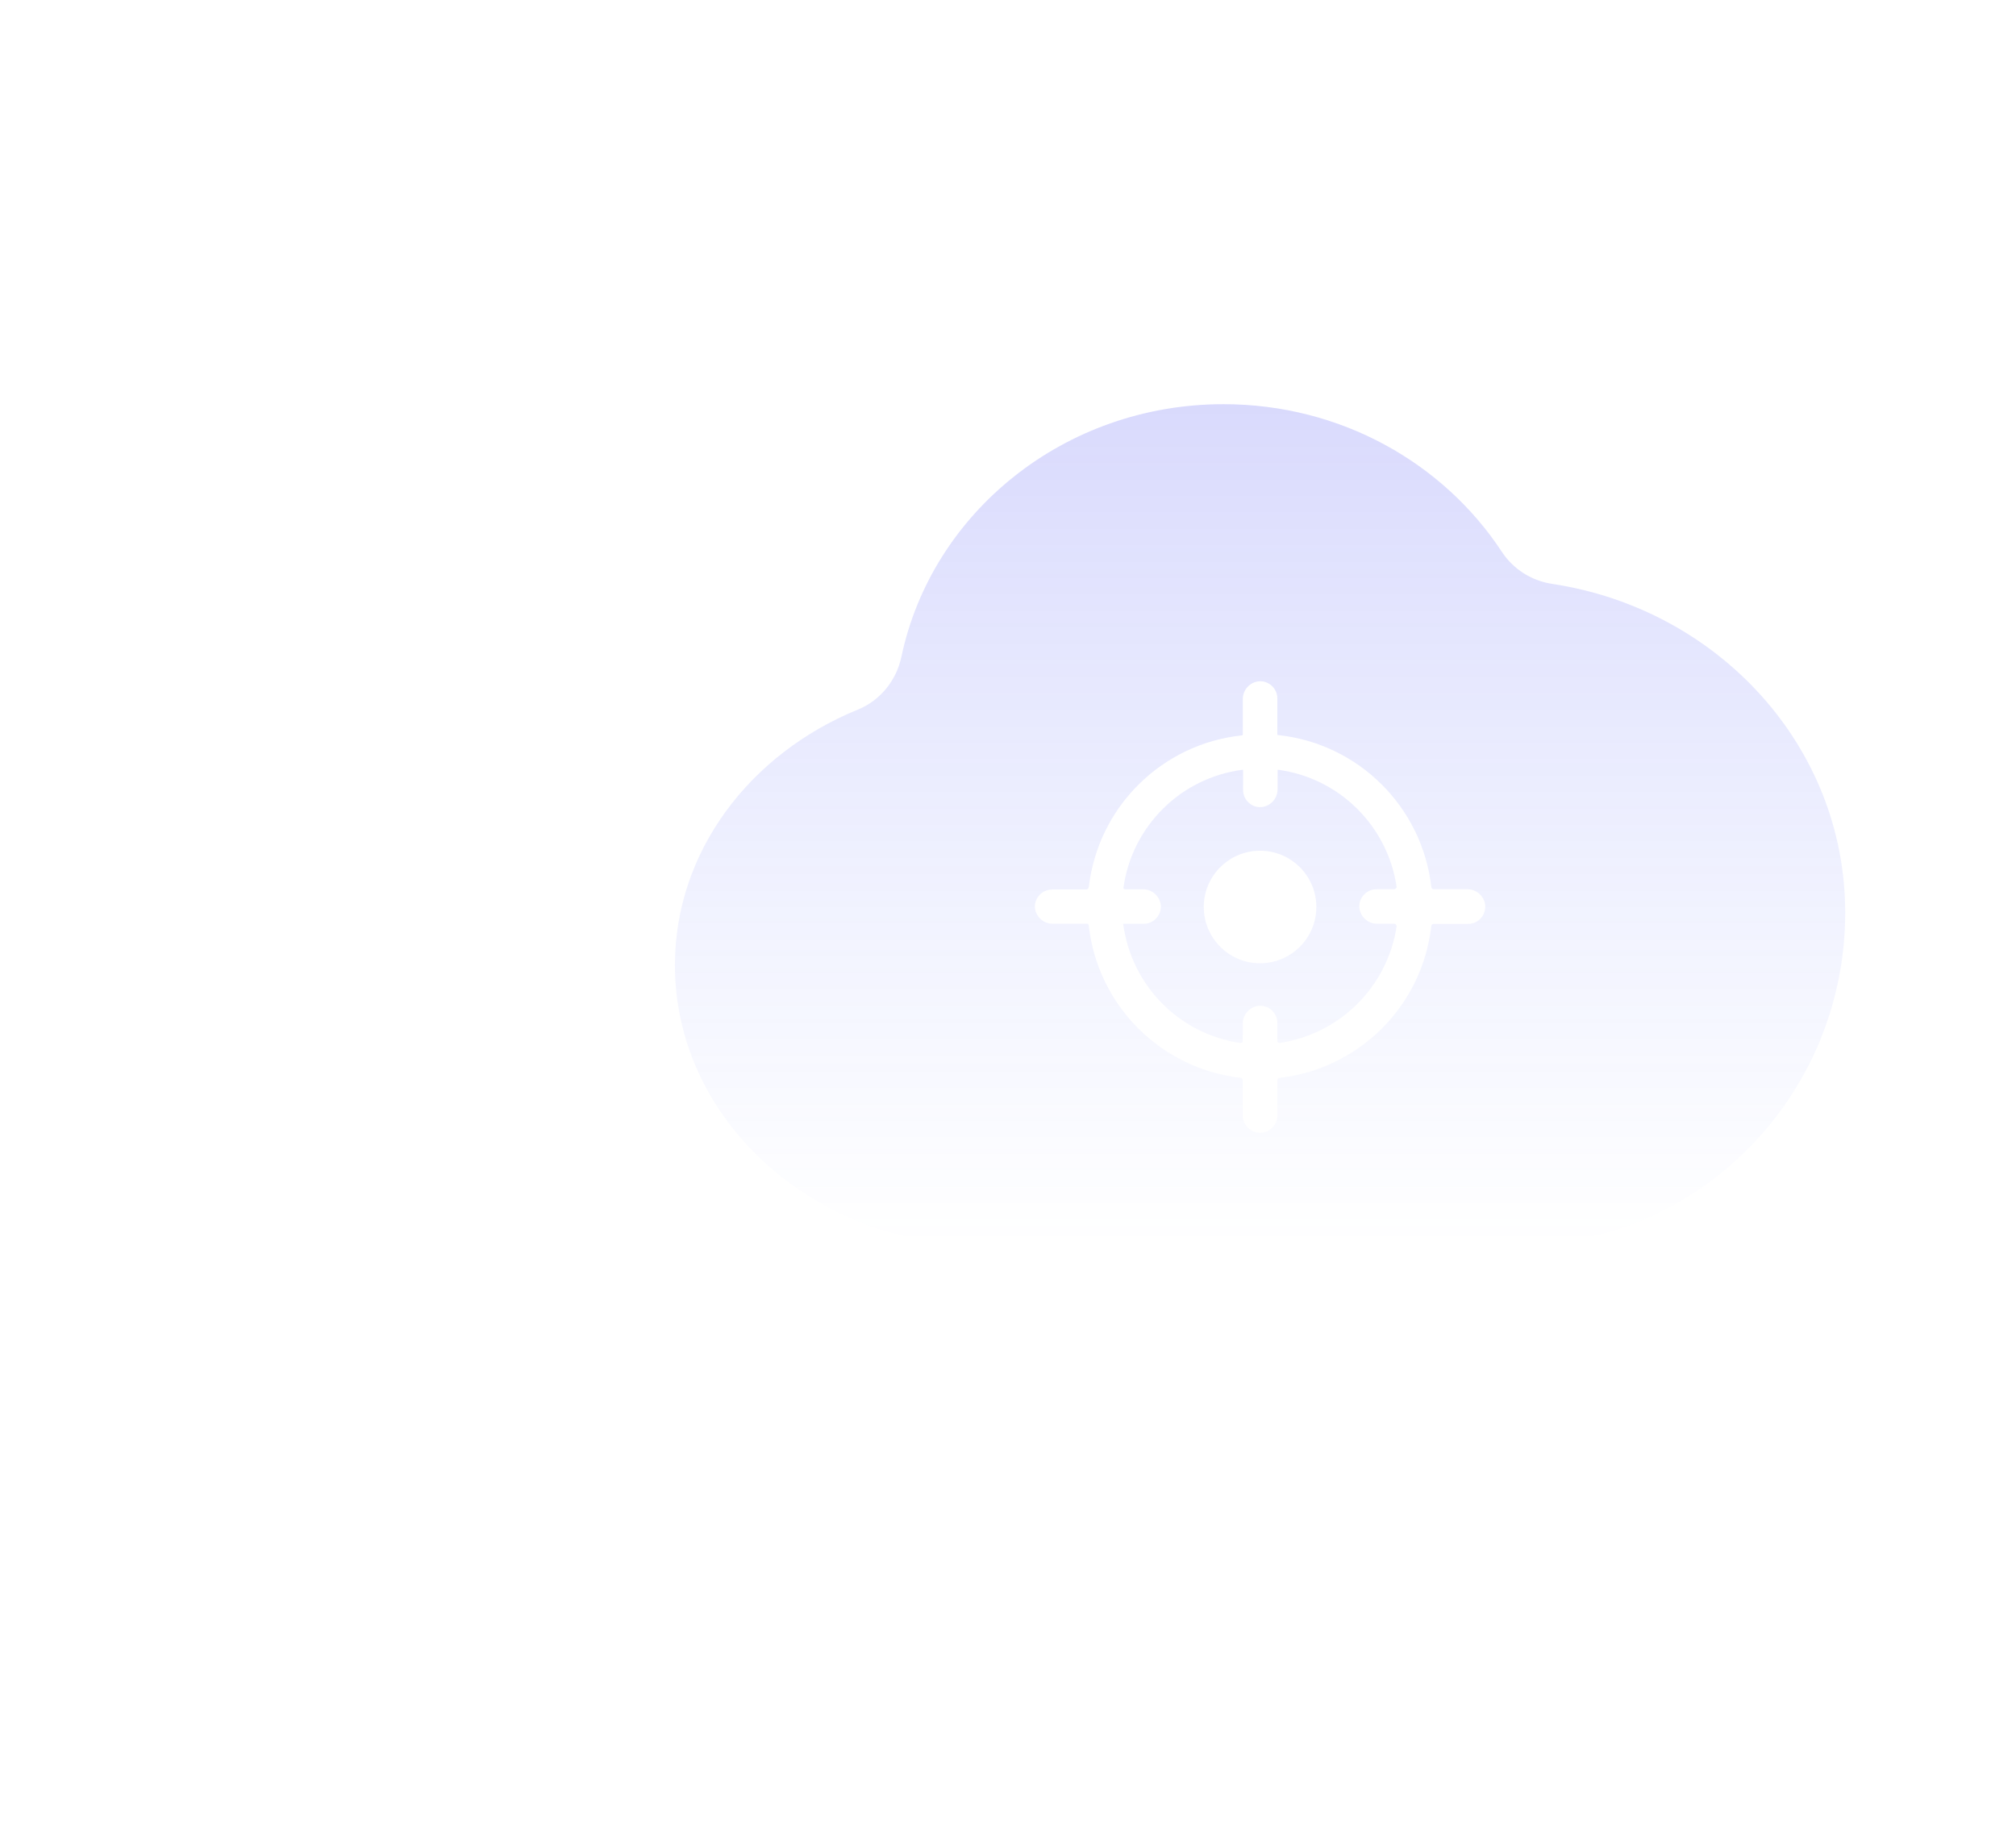 <?xml version="1.0" encoding="UTF-8"?>
<svg width="115px" height="105px" viewBox="0 0 115 105" version="1.1" xmlns="http://www.w3.org/2000/svg" xmlns:xlink="http://www.w3.org/1999/xlink">
    <title>精准</title>
    <defs>
        <linearGradient x1="50%" y1="0%" x2="50%" y2="100%" id="linearGradient-1">
            <stop stop-color="#4245F3" offset="0%"></stop>
            <stop stop-color="#5573FF" stop-opacity="0" offset="100%"></stop>
        </linearGradient>
    </defs>
    <g id="解决方案" stroke="none" stroke-width="1" fill="none" fill-rule="evenodd" opacity="0.2">
        <g id="广告营销解决方案服务优势" transform="translate(-1435, -904)" fill="url(#linearGradient-1)">
            <g id="编组-106" transform="translate(0, 621)">
                <g id="编组-3" transform="translate(370, 172)">
                    <g id="编组-27备份-7" transform="translate(1040, 0)">
                        <g id="编组-7" transform="translate(25, 111)">
                            <path d="M69.791,23.056 C76.483,23.056 82.339,26.414 85.665,31.469 C86.317,32.467 87.367,33.132 88.548,33.308 C98.017,34.743 105.257,42.575 105.257,52.058 C105.257,62.551 96.843,71.056 86.48,71.056 L55.189,71.056 C45.876,70.567 38.5,63.575 38.5,55.058 C38.5,48.575 42.778,42.993 48.928,40.482 C50.213,39.96 51.133,38.819 51.42,37.462 C53.154,29.245 60.713,23.056 69.791,23.056 Z M71.942,38.862 L71.826,38.863 C71.293,38.907 70.885,39.359 70.895,39.894 L70.895,39.894 L70.895,41.897 L70.888,41.922 C70.88,41.937 70.864,41.947 70.846,41.948 C66.271,42.434 62.643,46.025 62.111,50.596 C62.103,50.677 62.035,50.74 61.953,50.741 L61.953,50.741 L60.017,50.741 L59.885,50.75 C59.666,50.78 59.462,50.882 59.307,51.043 C59.121,51.236 59.021,51.496 59.031,51.764 C59.08,52.296 59.529,52.701 60.063,52.695 L60.063,52.695 L62.014,52.695 L62.048,52.702 C62.079,52.715 62.102,52.744 62.105,52.78 C62.608,57.346 66.201,60.957 70.764,61.482 C70.837,61.489 70.894,61.549 70.895,61.622 L70.895,61.622 L70.895,63.576 C70.875,63.941 71.058,64.287 71.371,64.475 C71.684,64.664 72.075,64.664 72.388,64.475 C72.701,64.287 72.884,63.941 72.864,63.576 L72.864,63.576 L72.864,61.619 L72.871,61.579 C72.887,61.529 72.931,61.492 72.985,61.485 C77.539,60.968 81.132,57.374 81.648,52.82 C81.656,52.755 81.71,52.706 81.775,52.705 L81.775,52.705 L83.742,52.705 L83.856,52.698 C84.084,52.671 84.296,52.565 84.456,52.397 C84.642,52.2 84.739,51.937 84.725,51.667 C84.682,51.131 84.231,50.72 83.693,50.726 L83.693,50.726 L81.788,50.726 L81.746,50.719 C81.693,50.702 81.653,50.654 81.648,50.596 C81.12,46.016 77.485,42.415 72.9,41.93 C72.89,41.93 72.88,41.926 72.874,41.918 C72.867,41.911 72.863,41.901 72.864,41.891 L72.864,41.891 L72.864,39.849 L72.858,39.734 C72.833,39.506 72.728,39.293 72.561,39.133 C72.365,38.943 72.098,38.845 71.826,38.863 Z M72.9,43.908 C76.384,44.377 79.14,47.089 79.664,50.565 C79.671,50.605 79.66,50.645 79.633,50.675 C79.605,50.708 79.564,50.727 79.521,50.726 L79.521,50.726 L78.52,50.726 L78.386,50.736 C78.166,50.767 77.962,50.872 77.808,51.035 C77.622,51.231 77.526,51.495 77.54,51.764 C77.589,52.296 78.037,52.701 78.571,52.695 L78.571,52.695 L79.527,52.695 L79.567,52.702 C79.592,52.709 79.615,52.724 79.633,52.744 C79.659,52.773 79.671,52.812 79.667,52.85 C79.141,56.291 76.432,58.986 72.988,59.495 C72.957,59.499 72.926,59.489 72.903,59.468 C72.879,59.446 72.864,59.415 72.864,59.383 L72.864,59.383 L72.864,58.351 L72.858,58.236 C72.832,58.009 72.726,57.797 72.558,57.638 C72.374,57.465 72.13,57.369 71.878,57.371 L71.878,57.371 L71.826,57.371 L71.714,57.387 C71.237,57.482 70.887,57.906 70.895,58.403 L70.895,58.403 L70.895,59.371 L70.889,59.408 C70.881,59.432 70.868,59.453 70.849,59.471 C70.821,59.494 70.785,59.504 70.749,59.498 C67.26,58.98 64.537,56.213 64.074,52.717 L64.074,52.717 L63.944,52.732 L64.092,52.698 L65.236,52.698 L65.351,52.692 C65.579,52.664 65.791,52.559 65.95,52.391 C66.136,52.194 66.233,51.931 66.219,51.661 C66.172,51.128 65.722,50.722 65.188,50.729 L65.188,50.729 L64.171,50.729 L64.135,50.721 L64.135,50.721 L64.104,50.699 C64.089,50.68 64.082,50.656 64.086,50.632 C64.58,47.124 67.352,44.376 70.865,43.911 C70.874,43.907 70.885,43.907 70.895,43.911 C70.905,43.918 70.91,43.93 70.91,43.942 L70.91,43.942 L70.91,45.058 L70.916,45.173 C70.942,45.401 71.047,45.614 71.215,45.773 C71.411,45.96 71.675,46.057 71.945,46.041 C72.478,45.995 72.886,45.545 72.879,45.01 L72.879,45.01 L72.879,43.93 Z M71.878,48.528 C70.105,48.528 68.668,49.966 68.668,51.739 C68.668,53.512 70.105,54.949 71.878,54.949 C73.651,54.949 75.089,53.512 75.089,51.739 C75.089,49.966 73.651,48.528 71.878,48.528 Z" id="形状结合"></path>
                        </g>
                    </g>
                </g>
            </g>
        </g>
    </g>
</svg>